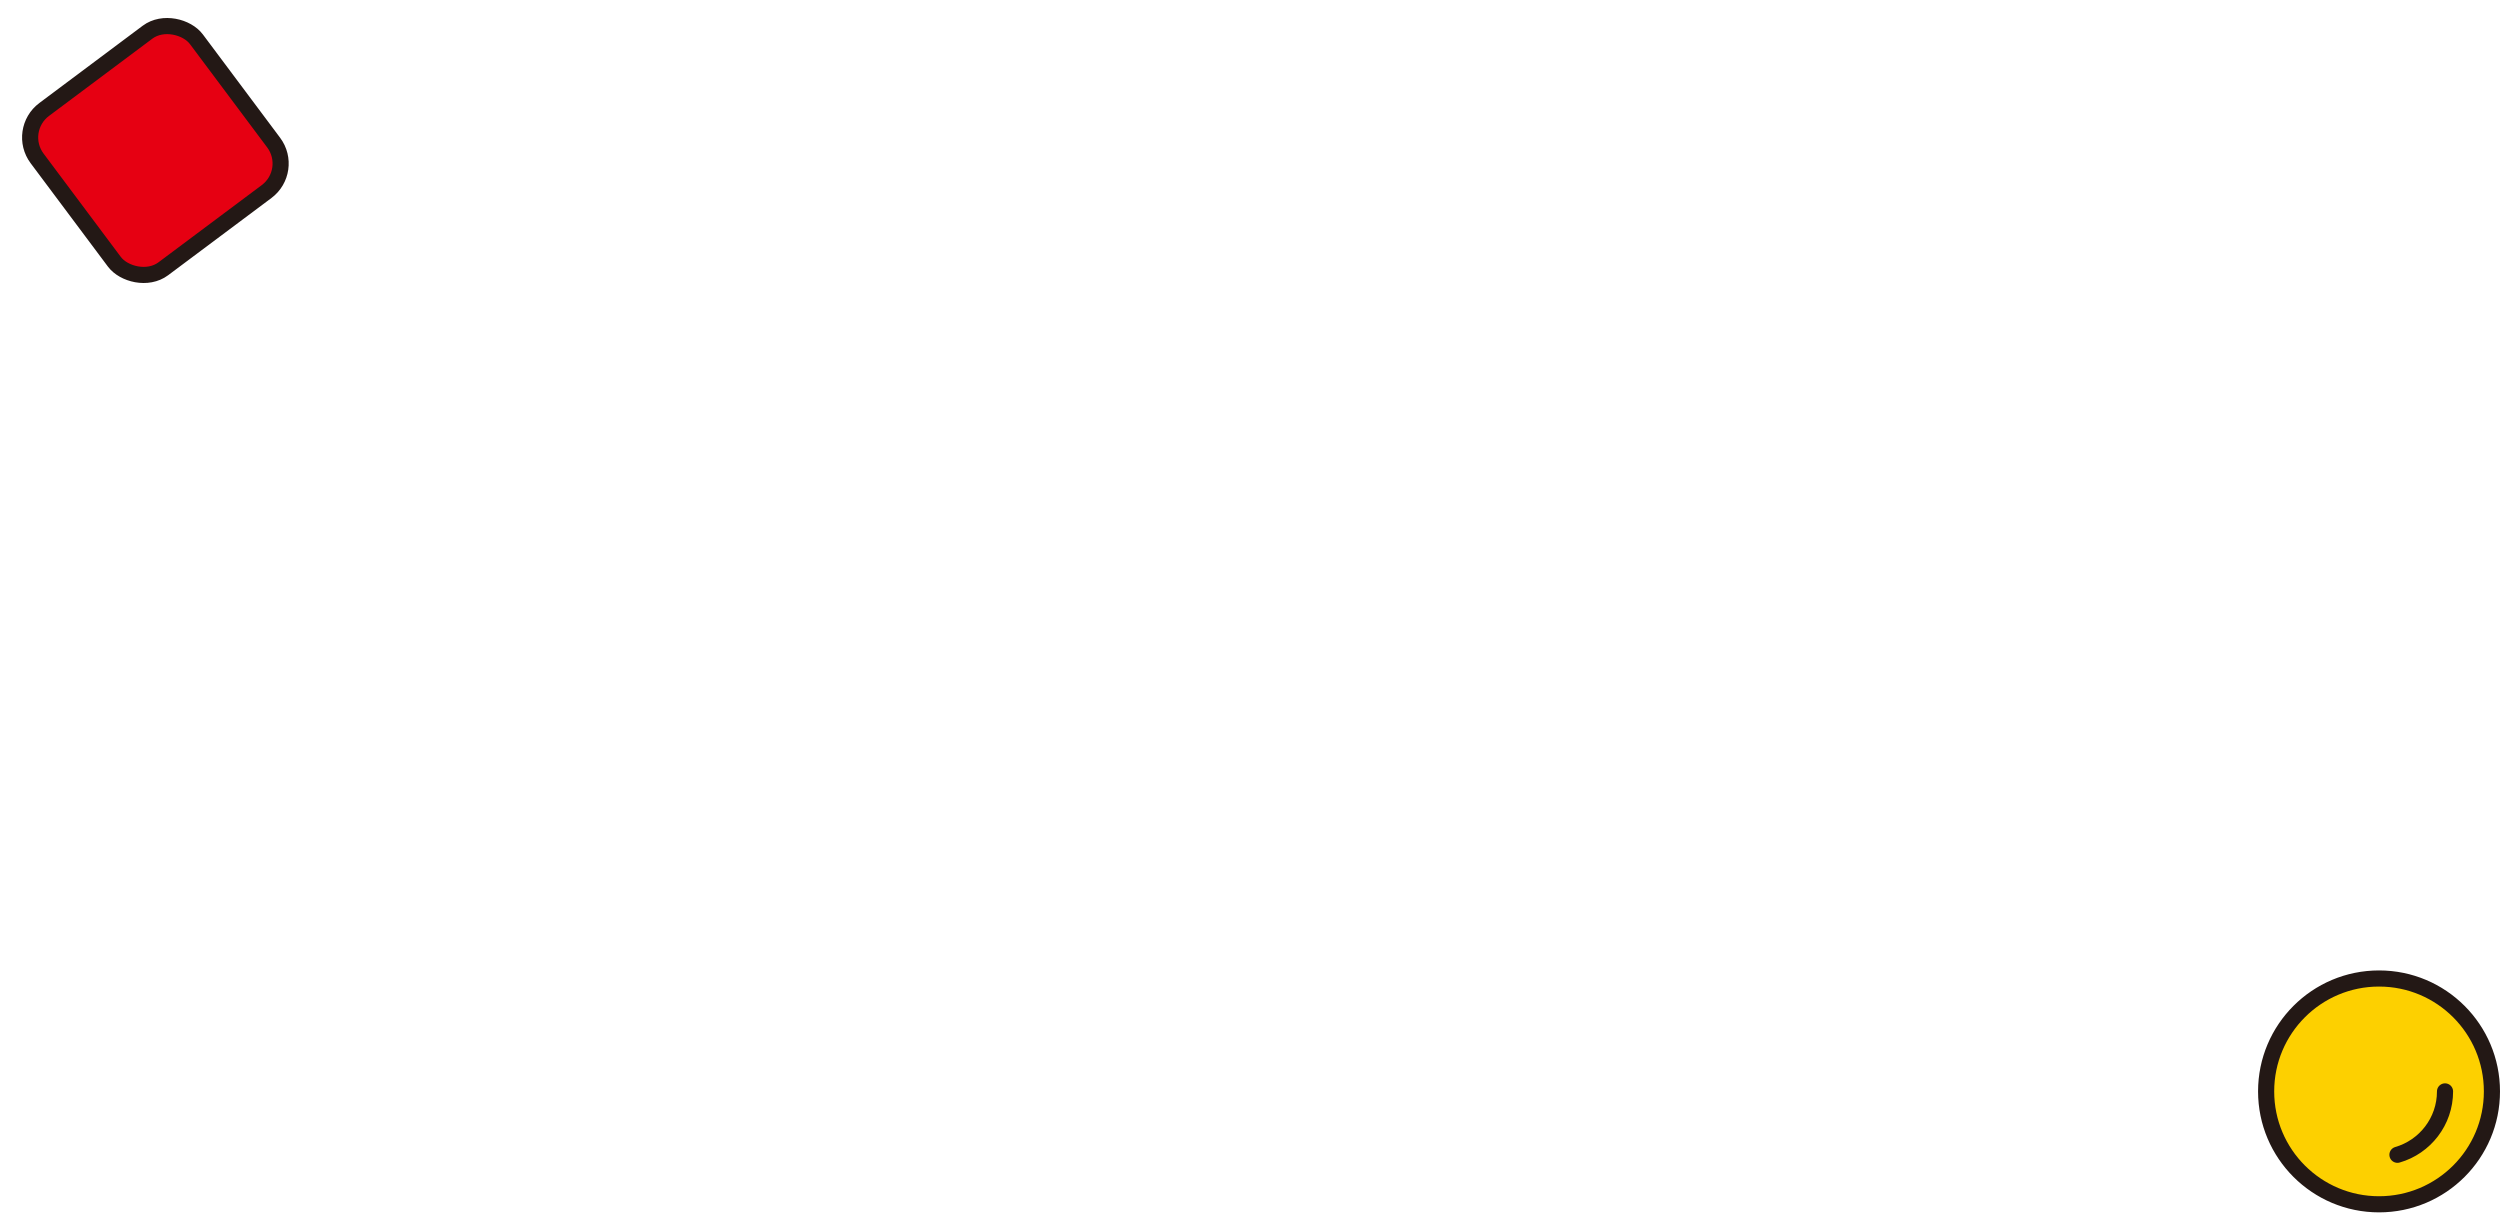<svg width="465" height="226" viewBox="0 0 465 226" fill="none" xmlns="http://www.w3.org/2000/svg">
<circle cx="442.5" cy="203" r="21" fill="#FDD000" stroke="#231815" stroke-width="3"/>
<path d="M454.775 203C454.775 208.588 451.038 213.313 445.925 214.788L454.775 203Z" fill="#FDD000"/>
<path d="M454.775 203C454.775 208.588 451.038 213.313 445.925 214.788" stroke="#231815" stroke-width="3" stroke-linecap="round" stroke-linejoin="round"/>
<rect x="3.008" y="24.254" width="37" height="37" rx="6.5" transform="rotate(-36.781 3.008 24.254)" fill="#E60012" stroke="#231815" stroke-width="3"/>
</svg>
